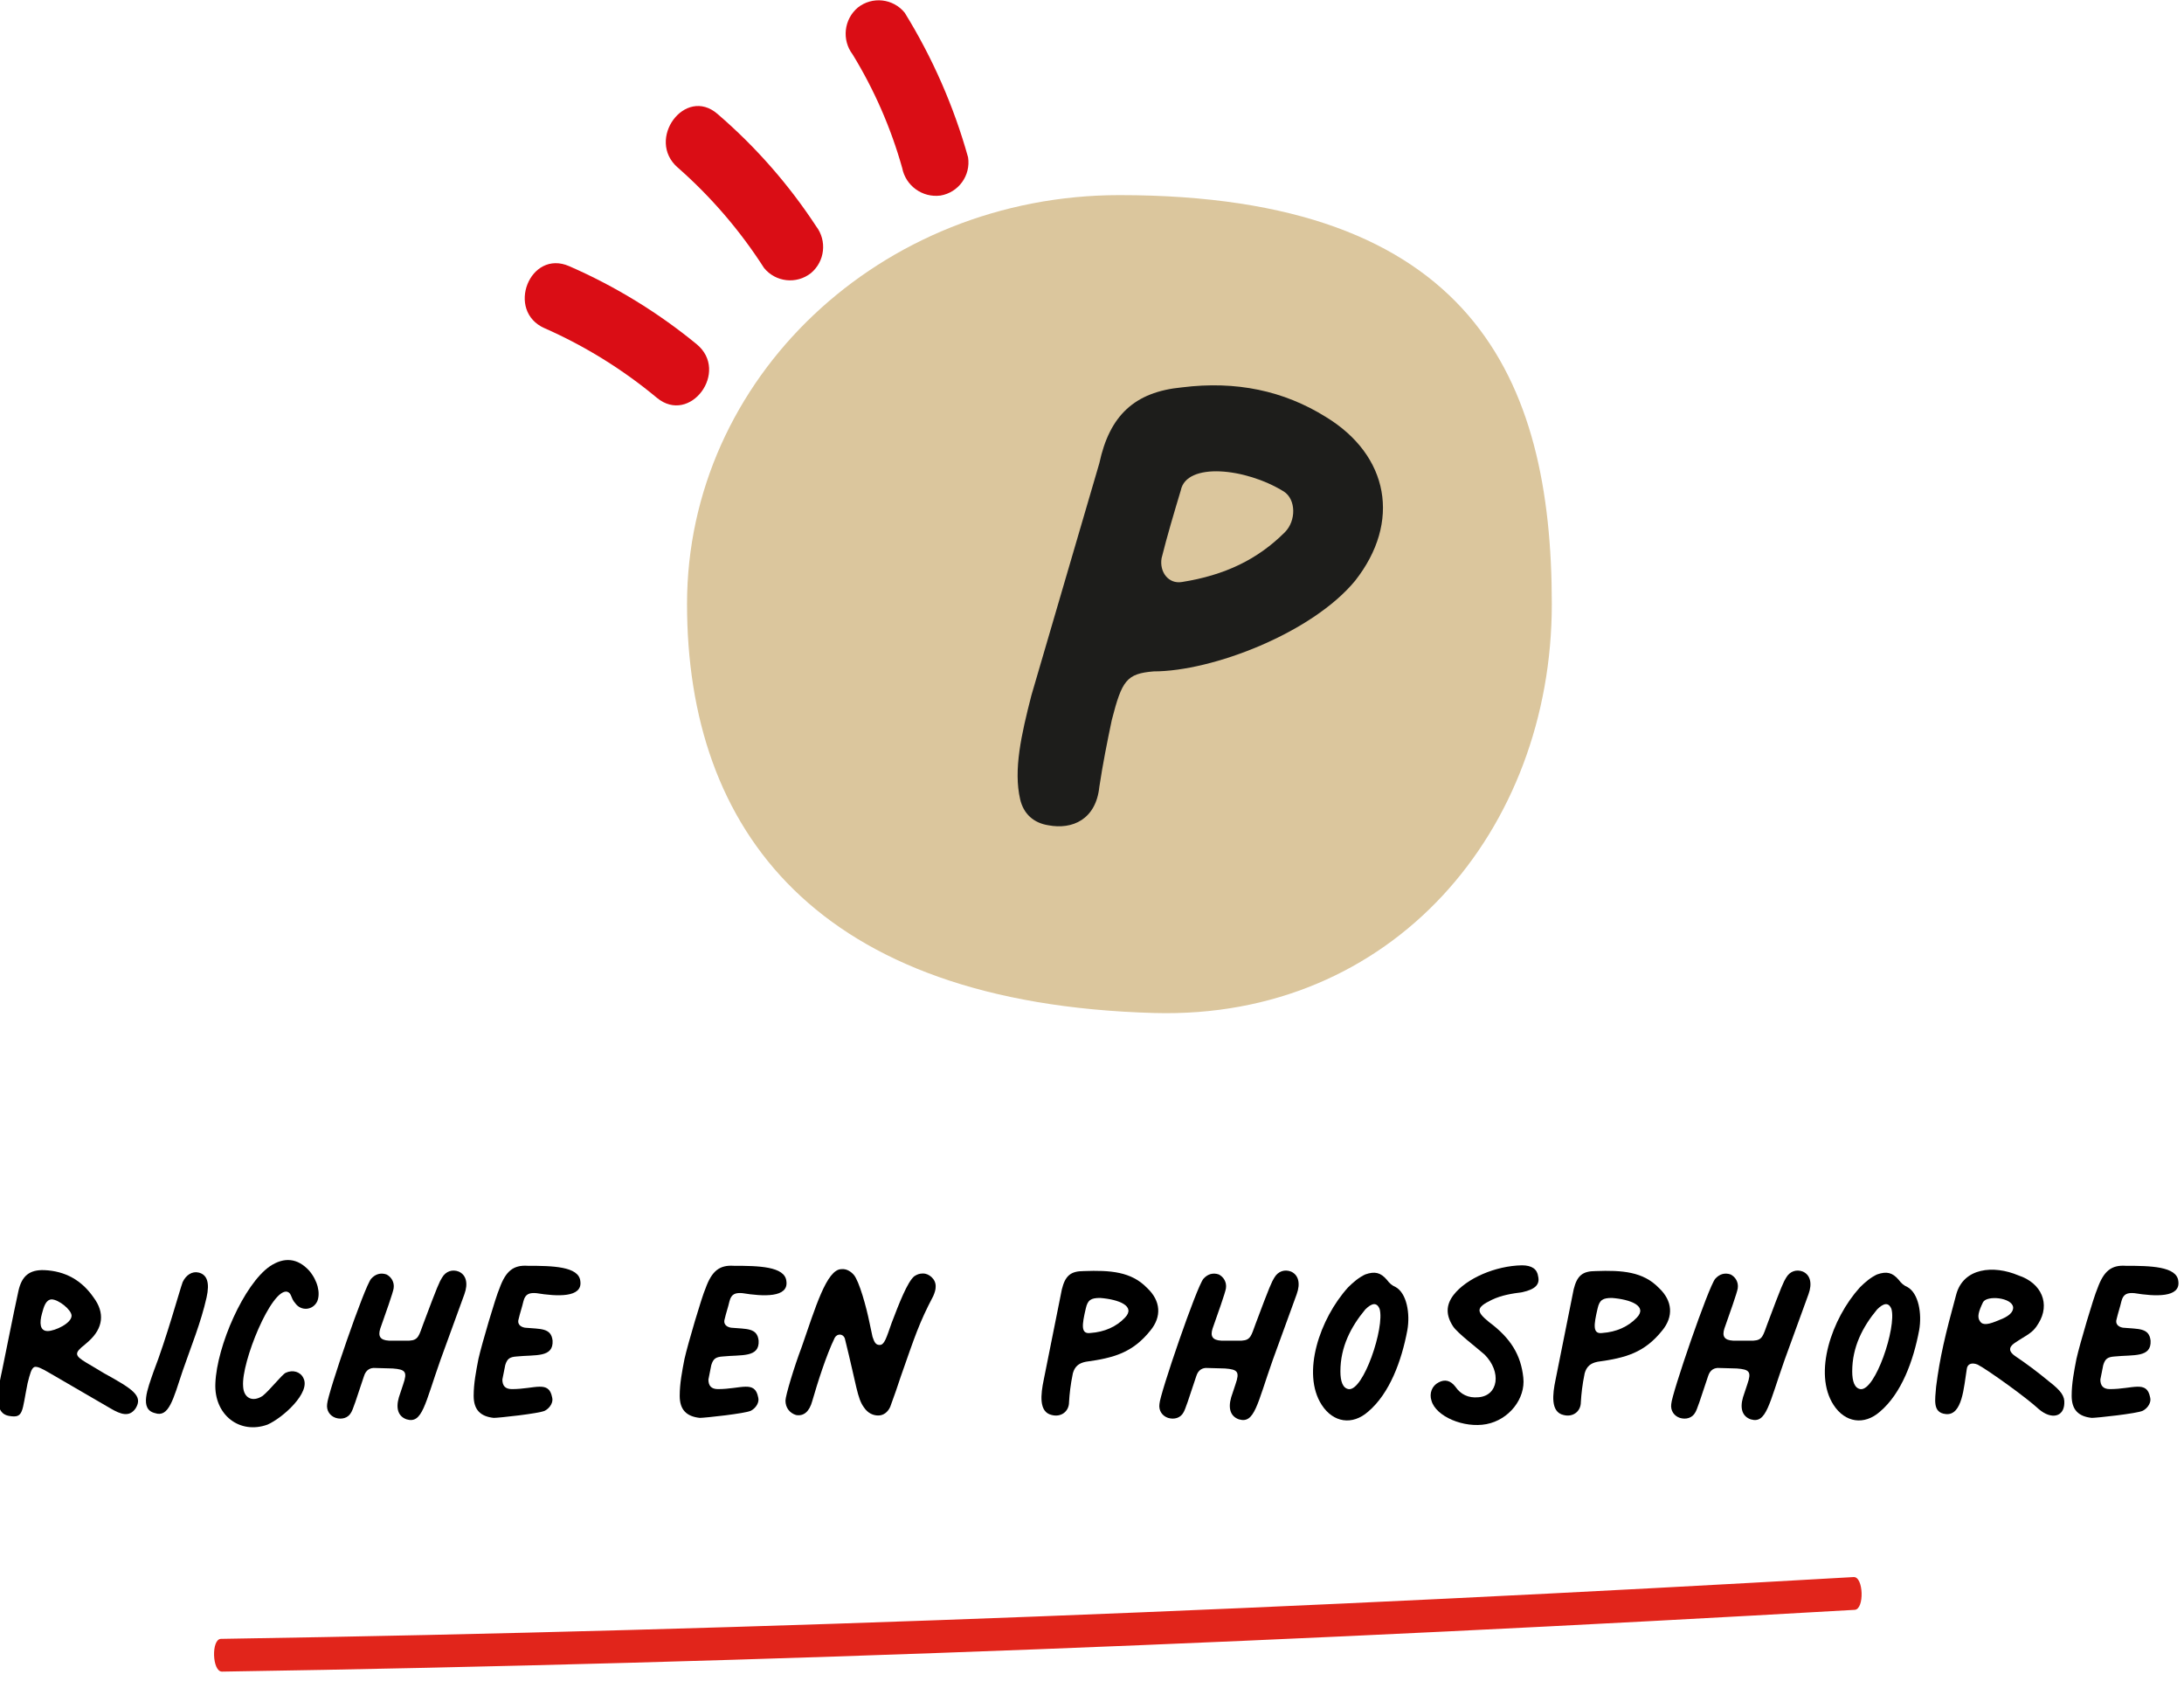 <?xml version="1.0" encoding="UTF-8" standalone="no"?>
<!DOCTYPE svg PUBLIC "-//W3C//DTD SVG 1.1//EN" "http://www.w3.org/Graphics/SVG/1.1/DTD/svg11.dtd">
<svg width="100%" height="100%" viewBox="0 0 665 514" version="1.1" xmlns="http://www.w3.org/2000/svg" xmlns:xlink="http://www.w3.org/1999/xlink" xml:space="preserve" xmlns:serif="http://www.serif.com/" style="fill-rule:evenodd;clip-rule:evenodd;stroke-linejoin:round;stroke-miterlimit:2;">
    <g transform="matrix(1,0,0,1,-495.739,-1085.98)">
        <g transform="matrix(4.167,0,0,4.167,0,0)">
            <g transform="matrix(1,0,0,1,42.893,0)">
                <g opacity="0.5">
                    <g transform="matrix(0,-1,-1,0,157.63,273.396)">
                        <path d="M-31.353,-31.837C-47.853,-31.837 -61.716,-20.225 -61.231,-2.783C-60.545,21.917 -47.854,31.353 -31.353,31.353C-14.853,31.353 -1.474,17.208 -1.474,-0.247C-1.474,-26.026 -14.851,-31.837 -31.353,-31.837" style="fill:rgb(183,141,60);fill-rule:nonzero;"/>
                    </g>
                </g>
                <g transform="matrix(1,0,0,1,138.377,270.813)">
                    <path d="M0,-6.222C1.581,-3.638 2.799,-0.849 3.62,2.066C3.871,3.373 5.095,4.259 6.415,4.09C7.74,3.869 8.641,2.623 8.436,1.295C7.396,-2.426 5.837,-5.982 3.806,-9.269C2.96,-10.312 1.432,-10.481 0.38,-9.646C-0.639,-8.787 -0.806,-7.281 0.001,-6.22L0,-6.222Z" style="fill:rgb(218,13,21);fill-rule:nonzero;"/>
                </g>
                <g transform="matrix(1,0,0,1,125.603,275.418)">
                    <path d="M0,-2.558C2.432,-0.421 4.553,2.047 6.3,4.773C7.147,5.815 8.674,5.983 9.728,5.15C10.751,4.294 10.917,2.783 10.105,1.724C8.101,-1.333 5.677,-4.093 2.905,-6.476C0.531,-8.541 -2.359,-4.608 -0.004,-2.56L0,-2.558Z" style="fill:rgb(218,13,21);fill-rule:nonzero;"/>
                </g>
                <g transform="matrix(1,0,0,1,115.87,285.884)">
                    <path d="M0,-1.29C2.958,0.016 5.72,1.729 8.206,3.797C10.633,5.797 13.528,1.872 11.113,-0.12C8.287,-2.44 5.154,-4.358 1.803,-5.82C-1.077,-7.087 -2.869,-2.549 0.003,-1.286L0,-1.29Z" style="fill:rgb(218,13,21);fill-rule:nonzero;"/>
                </g>
                <g transform="matrix(1,0,0,1,169.963,310.164)">
                    <path d="M0,-10.665C0.827,-11.492 0.827,-13.062 -0.083,-13.642C-2.894,-15.377 -7.192,-15.791 -7.606,-13.724C-8.102,-12.07 -8.598,-10.417 -9.011,-8.764C-9.177,-7.771 -8.515,-6.862 -7.523,-7.027C-4.382,-7.523 -1.984,-8.681 0,-10.665M-19.345,8.846C-19.841,6.696 -19.263,4.134 -18.519,1.24L-13.558,-15.708C-12.814,-19.181 -10.996,-20.916 -7.523,-21.247C-3.555,-21.743 -0.083,-20.999 2.976,-19.098C7.606,-16.287 8.515,-11.409 5.125,-7.11C1.984,-3.308 -5.291,-0.496 -9.59,-0.496C-11.574,-0.331 -11.905,0.165 -12.649,3.059C-12.979,4.629 -13.31,6.283 -13.558,7.937C-13.806,10.334 -15.542,11.078 -17.278,10.747C-18.353,10.582 -19.097,9.92 -19.345,8.846" style="fill:rgb(29,29,27);fill-rule:nonzero;"/>
                </g>
            </g>
            <g transform="matrix(0.878,0,0,0.878,194.836,379.786)">
                <g transform="matrix(1,0,0,1,-68.655,-4.609)">
                    <g transform="matrix(0.999,-0.035,0.035,0.999,-0.153,2.988)">
                        <g id="filet">
                            <path id="Path_765" d="M0.7,5.022C46.035,5.9 91.387,5.652 136.728,4.642C137.553,4.623 137.563,1.895 136.736,1.912C91.4,2.923 46.045,3.17 0.709,2.294C-0.116,2.277 -0.124,5.006 0.7,5.022Z" style="fill:rgb(225,37,27);fill-rule:nonzero;"/>
                        </g>
                    </g>
                </g>
            </g>
            <g transform="matrix(0.324,0,0,0.206,0.715,53.998)">
                <g transform="matrix(107.877,0,0,170.166,363.644,1509.62)">
                    <path d="M0.032,-0.026C0.062,-0.021 0.058,-0.035 0.07,-0.094C0.075,-0.114 0.078,-0.125 0.084,-0.128C0.09,-0.13 0.1,-0.125 0.117,-0.115L0.243,-0.042C0.265,-0.029 0.283,-0.023 0.296,-0.042C0.312,-0.068 0.29,-0.082 0.23,-0.115C0.219,-0.122 0.206,-0.129 0.193,-0.137C0.168,-0.152 0.167,-0.157 0.19,-0.175L0.198,-0.182C0.228,-0.209 0.232,-0.241 0.208,-0.273C0.183,-0.309 0.149,-0.328 0.105,-0.33C0.074,-0.331 0.058,-0.318 0.051,-0.287C0.043,-0.252 0.015,-0.111 0.015,-0.113C0.007,-0.075 -0.001,-0.031 0.032,-0.026ZM0.112,-0.203C0.095,-0.203 0.095,-0.221 0.1,-0.239C0.104,-0.254 0.108,-0.268 0.12,-0.269C0.135,-0.269 0.162,-0.247 0.162,-0.235C0.162,-0.219 0.127,-0.203 0.112,-0.203Z" style="fill-rule:nonzero;"/>
                </g>
                <g transform="matrix(107.877,0,0,170.166,397.003,1509.62)">
                    <path d="M0.024,-0.118C0.012,-0.083 -0.006,-0.04 0.027,-0.032C0.056,-0.022 0.065,-0.06 0.085,-0.12C0.103,-0.172 0.123,-0.22 0.135,-0.273C0.142,-0.304 0.136,-0.321 0.118,-0.325C0.105,-0.328 0.092,-0.32 0.085,-0.305C0.079,-0.289 0.051,-0.187 0.024,-0.118Z" style="fill-rule:nonzero;"/>
                </g>
                <g transform="matrix(107.877,0,0,170.166,412.687,1509.62)">
                    <path d="M0.117,-0.008C0.149,-0.022 0.208,-0.075 0.192,-0.105C0.186,-0.118 0.17,-0.123 0.155,-0.116C0.147,-0.112 0.122,-0.08 0.107,-0.068C0.086,-0.054 0.067,-0.063 0.066,-0.088C0.062,-0.138 0.125,-0.292 0.158,-0.285C0.168,-0.282 0.165,-0.272 0.175,-0.261C0.187,-0.244 0.212,-0.246 0.221,-0.265C0.228,-0.282 0.222,-0.308 0.204,-0.329C0.18,-0.355 0.152,-0.358 0.122,-0.338C0.068,-0.301 0.011,-0.172 0.008,-0.094C0.005,-0.028 0.059,0.013 0.117,-0.008Z" style="fill-rule:nonzero;"/>
                </g>
                <g transform="matrix(107.877,0,0,170.166,437.249,1509.62)">
                    <path d="M0.18,-0.019C0.213,-0.009 0.218,-0.05 0.251,-0.143L0.301,-0.28C0.309,-0.302 0.305,-0.32 0.289,-0.327C0.276,-0.332 0.262,-0.328 0.254,-0.314C0.249,-0.306 0.245,-0.298 0.215,-0.218C0.206,-0.194 0.205,-0.184 0.186,-0.183L0.143,-0.183C0.125,-0.184 0.12,-0.192 0.125,-0.208C0.135,-0.236 0.152,-0.284 0.153,-0.292C0.155,-0.305 0.148,-0.316 0.138,-0.321C0.126,-0.325 0.115,-0.322 0.106,-0.312C0.092,-0.296 0.015,-0.072 0.014,-0.051C0.012,-0.037 0.02,-0.026 0.032,-0.022C0.045,-0.018 0.058,-0.022 0.064,-0.033C0.068,-0.039 0.075,-0.061 0.091,-0.109C0.095,-0.122 0.104,-0.127 0.115,-0.126C0.127,-0.126 0.139,-0.125 0.151,-0.125C0.178,-0.123 0.182,-0.118 0.173,-0.092L0.164,-0.065C0.157,-0.041 0.163,-0.025 0.18,-0.019Z" style="fill-rule:nonzero;"/>
                </g>
                <g transform="matrix(107.877,0,0,170.166,470.94,1509.62)">
                    <path d="M0.05,-0.022C0.06,-0.022 0.145,-0.031 0.157,-0.037C0.168,-0.043 0.175,-0.055 0.172,-0.065C0.165,-0.101 0.136,-0.082 0.088,-0.082C0.074,-0.082 0.068,-0.089 0.068,-0.102C0.07,-0.112 0.072,-0.122 0.074,-0.132C0.078,-0.145 0.083,-0.149 0.098,-0.15C0.137,-0.154 0.175,-0.147 0.173,-0.183C0.17,-0.21 0.148,-0.207 0.115,-0.21C0.104,-0.212 0.099,-0.219 0.102,-0.228C0.105,-0.241 0.109,-0.252 0.112,-0.265C0.116,-0.281 0.125,-0.283 0.139,-0.282C0.182,-0.275 0.236,-0.272 0.231,-0.307C0.228,-0.338 0.172,-0.339 0.121,-0.339C0.091,-0.341 0.075,-0.328 0.062,-0.292C0.054,-0.274 0.025,-0.176 0.018,-0.145C0.013,-0.119 0.008,-0.094 0.008,-0.068C0.008,-0.039 0.022,-0.025 0.05,-0.022Z" style="fill-rule:nonzero;"/>
                </g>
                <g transform="matrix(107.877,0,0,170.166,517.41,1509.62)">
                    <path d="M0.05,-0.022C0.06,-0.022 0.145,-0.031 0.157,-0.037C0.168,-0.043 0.175,-0.055 0.172,-0.065C0.165,-0.101 0.136,-0.082 0.088,-0.082C0.074,-0.082 0.068,-0.089 0.068,-0.102C0.07,-0.112 0.072,-0.122 0.074,-0.132C0.078,-0.145 0.083,-0.149 0.098,-0.15C0.137,-0.154 0.175,-0.147 0.173,-0.183C0.17,-0.21 0.148,-0.207 0.115,-0.21C0.104,-0.212 0.099,-0.219 0.102,-0.228C0.105,-0.241 0.109,-0.252 0.112,-0.265C0.116,-0.281 0.125,-0.283 0.139,-0.282C0.182,-0.275 0.236,-0.272 0.231,-0.307C0.228,-0.338 0.172,-0.339 0.121,-0.339C0.091,-0.341 0.075,-0.328 0.062,-0.292C0.054,-0.274 0.025,-0.176 0.018,-0.145C0.013,-0.119 0.008,-0.094 0.008,-0.068C0.008,-0.039 0.022,-0.025 0.05,-0.022Z" style="fill-rule:nonzero;"/>
                </g>
                <g transform="matrix(107.877,0,0,170.166,541.475,1509.62)">
                    <path d="M0.028,-0.028C0.044,-0.025 0.056,-0.035 0.062,-0.057C0.073,-0.095 0.091,-0.152 0.109,-0.189C0.114,-0.198 0.126,-0.198 0.13,-0.188C0.155,-0.088 0.156,-0.063 0.17,-0.044C0.178,-0.032 0.189,-0.027 0.2,-0.027C0.211,-0.027 0.22,-0.034 0.225,-0.045C0.234,-0.069 0.241,-0.09 0.247,-0.108C0.277,-0.193 0.285,-0.219 0.315,-0.276C0.318,-0.283 0.32,-0.289 0.32,-0.295C0.321,-0.312 0.305,-0.323 0.294,-0.323C0.286,-0.323 0.281,-0.321 0.275,-0.317C0.261,-0.305 0.244,-0.262 0.228,-0.22C0.217,-0.189 0.213,-0.174 0.203,-0.174C0.195,-0.174 0.192,-0.179 0.188,-0.191L0.182,-0.219C0.175,-0.254 0.16,-0.307 0.149,-0.32C0.142,-0.328 0.133,-0.333 0.123,-0.332C0.092,-0.332 0.068,-0.25 0.04,-0.17C0.024,-0.128 0.006,-0.068 0.006,-0.058C0.006,-0.043 0.015,-0.032 0.028,-0.028Z" style="fill-rule:nonzero;"/>
                </g>
                <g transform="matrix(107.877,0,0,170.166,599.065,1509.62)">
                    <path d="M0.029,-0.028C0.048,-0.023 0.065,-0.035 0.065,-0.055C0.066,-0.072 0.068,-0.091 0.073,-0.115C0.077,-0.129 0.085,-0.136 0.1,-0.139C0.159,-0.147 0.198,-0.158 0.235,-0.204C0.259,-0.233 0.257,-0.266 0.228,-0.293C0.195,-0.327 0.151,-0.33 0.096,-0.328C0.068,-0.328 0.057,-0.318 0.05,-0.29L0.012,-0.101C0.006,-0.072 0.001,-0.034 0.029,-0.028ZM0.11,-0.199C0.089,-0.196 0.092,-0.216 0.1,-0.25C0.104,-0.268 0.111,-0.272 0.13,-0.272C0.169,-0.269 0.205,-0.255 0.182,-0.231C0.164,-0.212 0.139,-0.201 0.11,-0.199Z" style="fill-rule:nonzero;"/>
                </g>
                <g transform="matrix(107.877,0,0,170.166,624.955,1509.62)">
                    <path d="M0.18,-0.019C0.213,-0.009 0.218,-0.05 0.251,-0.143L0.301,-0.28C0.309,-0.302 0.305,-0.32 0.289,-0.327C0.276,-0.332 0.262,-0.328 0.254,-0.314C0.249,-0.306 0.245,-0.298 0.215,-0.218C0.206,-0.194 0.205,-0.184 0.186,-0.183L0.143,-0.183C0.125,-0.184 0.12,-0.192 0.125,-0.208C0.135,-0.236 0.152,-0.284 0.153,-0.292C0.155,-0.305 0.148,-0.316 0.138,-0.321C0.126,-0.325 0.115,-0.322 0.106,-0.312C0.092,-0.296 0.015,-0.072 0.014,-0.051C0.012,-0.037 0.02,-0.026 0.032,-0.022C0.045,-0.018 0.058,-0.022 0.064,-0.033C0.068,-0.039 0.075,-0.061 0.091,-0.109C0.095,-0.122 0.104,-0.127 0.115,-0.126C0.127,-0.126 0.139,-0.125 0.151,-0.125C0.178,-0.123 0.182,-0.118 0.173,-0.092L0.164,-0.065C0.157,-0.041 0.163,-0.025 0.18,-0.019Z" style="fill-rule:nonzero;"/>
                </g>
                <g transform="matrix(107.877,0,0,170.166,658.646,1509.62)">
                    <path d="M0.138,-0.035C0.183,-0.073 0.208,-0.141 0.22,-0.205C0.226,-0.239 0.219,-0.282 0.195,-0.295C0.188,-0.298 0.183,-0.302 0.177,-0.31C0.164,-0.325 0.152,-0.328 0.132,-0.321C0.119,-0.315 0.107,-0.305 0.096,-0.294C0.037,-0.229 -0.002,-0.115 0.041,-0.049C0.065,-0.012 0.105,-0.006 0.138,-0.035ZM0.097,-0.082C0.085,-0.084 0.08,-0.098 0.08,-0.119C0.08,-0.17 0.102,-0.212 0.132,-0.248C0.145,-0.261 0.156,-0.264 0.162,-0.249C0.173,-0.211 0.128,-0.077 0.097,-0.082Z" style="fill-rule:nonzero;"/>
                </g>
                <g transform="matrix(107.877,0,0,170.166,685.117,1509.62)">
                    <path d="M0.14,-0.009C0.187,-0.018 0.222,-0.062 0.217,-0.106C0.212,-0.153 0.191,-0.188 0.145,-0.222C0.118,-0.244 0.118,-0.252 0.151,-0.268C0.172,-0.278 0.193,-0.281 0.215,-0.284C0.242,-0.29 0.252,-0.3 0.248,-0.317C0.246,-0.332 0.235,-0.34 0.214,-0.34C0.159,-0.339 0.098,-0.313 0.071,-0.278C0.055,-0.257 0.055,-0.236 0.07,-0.213C0.079,-0.199 0.119,-0.169 0.136,-0.154C0.172,-0.118 0.165,-0.068 0.123,-0.065C0.102,-0.063 0.086,-0.071 0.075,-0.087C0.065,-0.1 0.053,-0.103 0.04,-0.096C0.026,-0.089 0.02,-0.073 0.025,-0.058C0.034,-0.025 0.093,-0 0.14,-0.009Z" style="fill-rule:nonzero;"/>
                </g>
                <g transform="matrix(107.877,0,0,170.166,714.493,1509.62)">
                    <path d="M0.029,-0.028C0.048,-0.023 0.065,-0.035 0.065,-0.055C0.066,-0.072 0.068,-0.091 0.073,-0.115C0.077,-0.129 0.085,-0.136 0.1,-0.139C0.159,-0.147 0.198,-0.158 0.235,-0.204C0.259,-0.233 0.257,-0.266 0.228,-0.293C0.195,-0.327 0.151,-0.33 0.096,-0.328C0.068,-0.328 0.057,-0.318 0.05,-0.29L0.012,-0.101C0.006,-0.072 0.001,-0.034 0.029,-0.028ZM0.11,-0.199C0.089,-0.196 0.092,-0.216 0.1,-0.25C0.104,-0.268 0.111,-0.272 0.13,-0.272C0.169,-0.269 0.205,-0.255 0.182,-0.231C0.164,-0.212 0.139,-0.201 0.11,-0.199Z" style="fill-rule:nonzero;"/>
                </g>
                <g transform="matrix(107.877,0,0,170.166,740.383,1509.62)">
                    <path d="M0.18,-0.019C0.213,-0.009 0.218,-0.05 0.251,-0.143L0.301,-0.28C0.309,-0.302 0.305,-0.32 0.289,-0.327C0.276,-0.332 0.262,-0.328 0.254,-0.314C0.249,-0.306 0.245,-0.298 0.215,-0.218C0.206,-0.194 0.205,-0.184 0.186,-0.183L0.143,-0.183C0.125,-0.184 0.12,-0.192 0.125,-0.208C0.135,-0.236 0.152,-0.284 0.153,-0.292C0.155,-0.305 0.148,-0.316 0.138,-0.321C0.126,-0.325 0.115,-0.322 0.106,-0.312C0.092,-0.296 0.015,-0.072 0.014,-0.051C0.012,-0.037 0.02,-0.026 0.032,-0.022C0.045,-0.018 0.058,-0.022 0.064,-0.033C0.068,-0.039 0.075,-0.061 0.091,-0.109C0.095,-0.122 0.104,-0.127 0.115,-0.126C0.127,-0.126 0.139,-0.125 0.151,-0.125C0.178,-0.123 0.182,-0.118 0.173,-0.092L0.164,-0.065C0.157,-0.041 0.163,-0.025 0.18,-0.019Z" style="fill-rule:nonzero;"/>
                </g>
                <g transform="matrix(107.877,0,0,170.166,774.074,1509.62)">
                    <path d="M0.138,-0.035C0.183,-0.073 0.208,-0.141 0.22,-0.205C0.226,-0.239 0.219,-0.282 0.195,-0.295C0.188,-0.298 0.183,-0.302 0.177,-0.31C0.164,-0.325 0.152,-0.328 0.132,-0.321C0.119,-0.315 0.107,-0.305 0.096,-0.294C0.037,-0.229 -0.002,-0.115 0.041,-0.049C0.065,-0.012 0.105,-0.006 0.138,-0.035ZM0.097,-0.082C0.085,-0.084 0.08,-0.098 0.08,-0.119C0.08,-0.17 0.102,-0.212 0.132,-0.248C0.145,-0.261 0.156,-0.264 0.162,-0.249C0.173,-0.211 0.128,-0.077 0.097,-0.082Z" style="fill-rule:nonzero;"/>
                </g>
                <g transform="matrix(107.877,0,0,170.166,800.546,1509.62)">
                    <path d="M0.03,-0.03C0.065,-0.026 0.068,-0.087 0.074,-0.123C0.075,-0.135 0.085,-0.138 0.097,-0.133C0.118,-0.122 0.198,-0.065 0.225,-0.04C0.251,-0.018 0.277,-0.024 0.278,-0.052C0.279,-0.067 0.272,-0.078 0.246,-0.098C0.223,-0.117 0.199,-0.135 0.175,-0.151C0.162,-0.16 0.161,-0.169 0.174,-0.178C0.199,-0.195 0.212,-0.198 0.224,-0.219C0.249,-0.259 0.231,-0.303 0.182,-0.319C0.13,-0.341 0.067,-0.335 0.052,-0.279C0.029,-0.195 0.018,-0.149 0.01,-0.087C0.008,-0.06 0.002,-0.033 0.03,-0.03ZM0.102,-0.223C0.095,-0.232 0.099,-0.244 0.108,-0.263C0.116,-0.278 0.168,-0.273 0.171,-0.253C0.172,-0.242 0.161,-0.233 0.142,-0.226C0.121,-0.217 0.108,-0.214 0.102,-0.223Z" style="fill-rule:nonzero;"/>
                </g>
                <g transform="matrix(107.877,0,0,170.166,831.332,1509.62)">
                    <path d="M0.05,-0.022C0.06,-0.022 0.145,-0.031 0.157,-0.037C0.168,-0.043 0.175,-0.055 0.172,-0.065C0.165,-0.101 0.136,-0.082 0.088,-0.082C0.074,-0.082 0.068,-0.089 0.068,-0.102C0.07,-0.112 0.072,-0.122 0.074,-0.132C0.078,-0.145 0.083,-0.149 0.098,-0.15C0.137,-0.154 0.175,-0.147 0.173,-0.183C0.17,-0.21 0.148,-0.207 0.115,-0.21C0.104,-0.212 0.099,-0.219 0.102,-0.228C0.105,-0.241 0.109,-0.252 0.112,-0.265C0.116,-0.281 0.125,-0.283 0.139,-0.282C0.182,-0.275 0.236,-0.272 0.231,-0.307C0.228,-0.338 0.172,-0.339 0.121,-0.339C0.091,-0.341 0.075,-0.328 0.062,-0.292C0.054,-0.274 0.025,-0.176 0.018,-0.145C0.013,-0.119 0.008,-0.094 0.008,-0.068C0.008,-0.039 0.022,-0.025 0.05,-0.022Z" style="fill-rule:nonzero;"/>
                </g>
            </g>
        </g>
    </g>
</svg>
